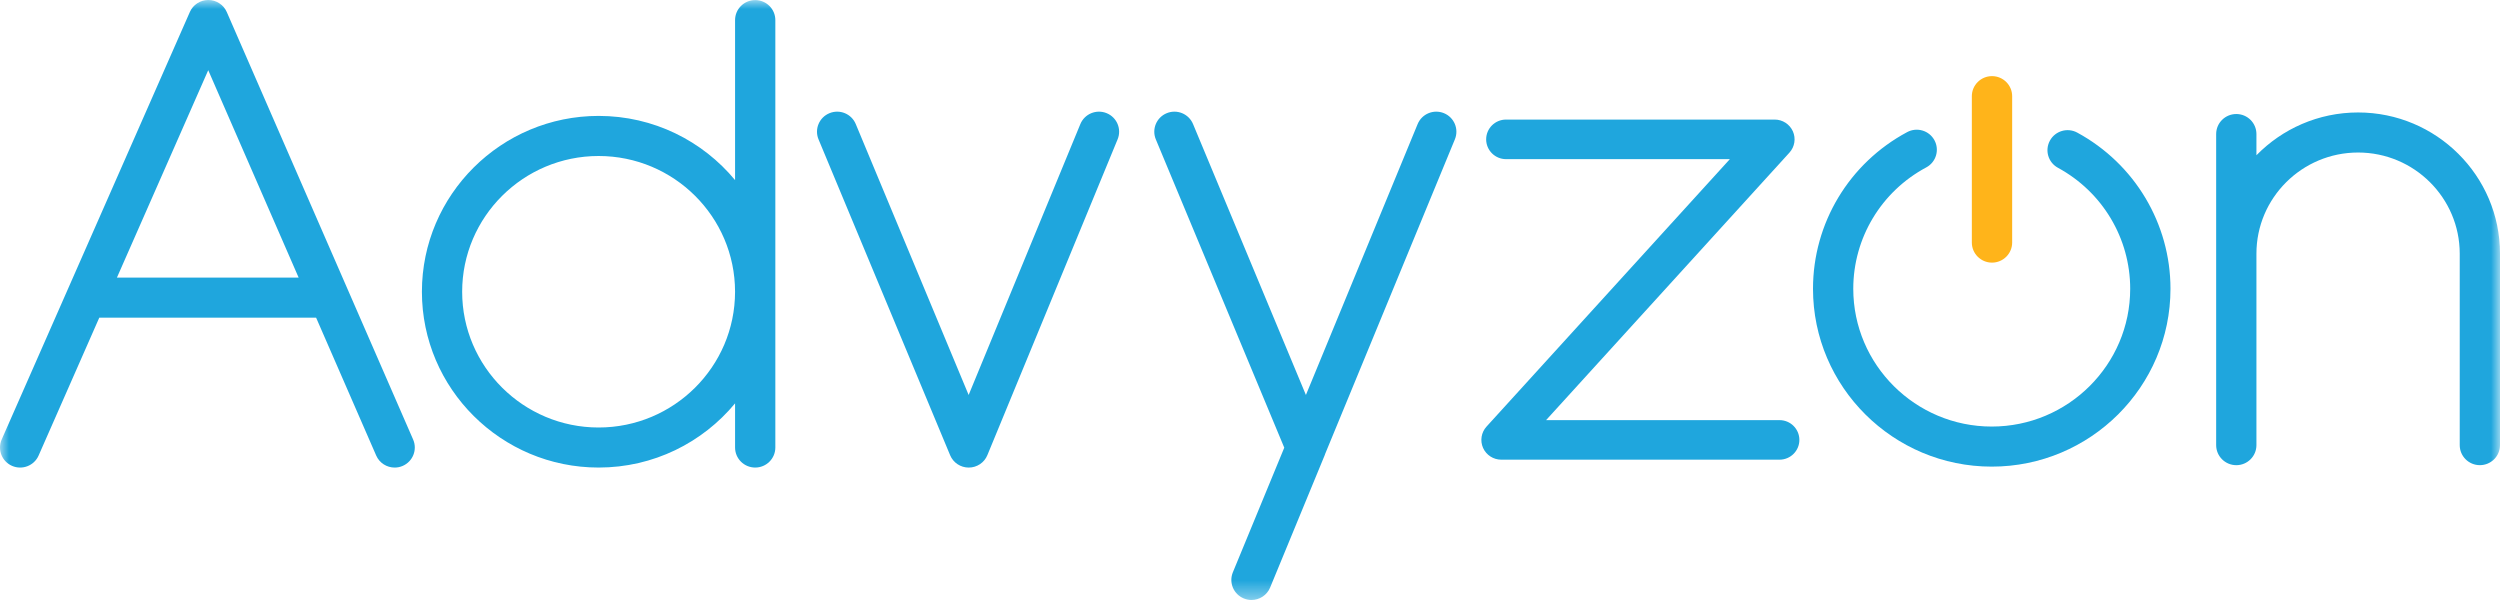 <svg width="140" height="34" viewBox="0 0 140 34" fill="none" xmlns="http://www.w3.org/2000/svg">
<mask id="mask0_1331_117982" style="mask-type:luminance" maskUnits="userSpaceOnUse" x="0" y="0" width="140" height="34">
<path d="M140 0H0V33.598H140V0Z" fill="white"/>
</mask>
<g mask="url(#mask0_1331_117982)">
<path d="M80.859 6.337C80.282 6.102 79.624 6.376 79.387 6.95L73.131 22.119L66.81 6.946C66.571 6.374 65.912 6.101 65.336 6.339C64.761 6.576 64.488 7.232 64.726 7.805L71.919 25.07L69.04 32.05C68.804 32.624 69.079 33.279 69.656 33.514C69.796 33.572 69.941 33.599 70.084 33.599C70.528 33.599 70.948 33.336 71.127 32.903L74.185 25.488C74.196 25.46 74.205 25.433 74.214 25.405L81.474 7.801C81.71 7.228 81.435 6.572 80.859 6.337Z" fill="#1FA6DD"/>
<path d="M23.136 24.615L12.7 0.675C12.521 0.266 12.115 0.001 11.668 0H11.665C11.217 0 10.812 0.264 10.632 0.672L0.095 24.611C-0.155 25.179 0.105 25.841 0.675 26.089C1.246 26.338 1.911 26.079 2.161 25.512L5.56 17.789H17.702L21.066 25.508C21.25 25.931 21.666 26.184 22.102 26.184C22.252 26.184 22.404 26.155 22.55 26.091C23.121 25.844 23.383 25.183 23.136 24.615ZM6.548 15.545L11.661 3.931L16.723 15.544H6.548V15.545Z" fill="#1FA6DD"/>
<path d="M54.248 26.184C53.793 26.184 53.381 25.911 53.207 25.492L45.838 7.805C45.599 7.233 45.873 6.576 46.449 6.339C47.024 6.101 47.684 6.373 47.922 6.946L54.244 22.119L60.499 6.95C60.736 6.376 61.395 6.103 61.971 6.337C62.548 6.572 62.823 7.228 62.587 7.801L55.293 25.488C55.12 25.909 54.709 26.183 54.251 26.184H54.249H54.248Z" fill="#1FA6DD"/>
<path d="M99.652 25.742H84.071C83.631 25.742 83.231 25.484 83.052 25.084C82.874 24.683 82.949 24.216 83.244 23.891L96.872 8.912H84.338C83.723 8.912 83.225 8.415 83.225 7.804C83.225 7.192 83.723 6.696 84.338 6.696H99.382C99.823 6.696 100.222 6.954 100.401 7.354C100.579 7.755 100.504 8.222 100.209 8.547L86.581 23.527H99.652C100.267 23.527 100.765 24.023 100.765 24.635C100.765 25.246 100.267 25.742 99.652 25.742Z" fill="#1FA6DD"/>
<path d="M111.538 26.131C106.019 26.131 101.528 21.664 101.528 16.172C101.528 12.501 103.549 9.139 106.802 7.398C107.35 7.104 108.034 7.308 108.329 7.854C108.624 8.4 108.419 9.08 107.871 9.374C105.349 10.723 103.783 13.328 103.783 16.172C103.783 20.426 107.262 23.887 111.537 23.887C115.812 23.887 119.291 20.426 119.291 16.172C119.291 13.347 117.741 10.751 115.245 9.396C114.698 9.099 114.497 8.418 114.796 7.873C115.094 7.329 115.78 7.129 116.326 7.426C119.546 9.175 121.547 12.526 121.547 16.172C121.547 21.663 117.057 26.131 111.537 26.131H111.538Z" fill="#1FA6DD"/>
<path d="M140 14.205C140 9.845 136.435 6.298 132.053 6.298C129.823 6.298 127.806 7.218 126.36 8.694V7.507C126.36 6.888 125.856 6.385 125.233 6.385C124.61 6.385 124.105 6.888 124.105 7.507V24.928C124.105 25.547 124.61 26.05 125.233 26.05C125.856 26.05 126.36 25.547 126.36 24.928V14.204C126.36 11.082 128.914 8.541 132.053 8.541C135.192 8.541 137.743 11.081 137.745 14.201C137.745 14.202 137.745 14.203 137.745 14.204V24.927C137.745 25.547 138.25 26.049 138.872 26.049C139.495 26.049 140 25.547 140 24.927V14.207C140 14.207 140 14.204 140 14.203V14.205Z" fill="#1FA6DD"/>
<path d="M43.419 16.338C43.419 16.338 43.419 16.332 43.419 16.33V1.126C43.419 0.507 42.914 0.005 42.292 0.005C41.669 0.005 41.164 0.507 41.164 1.126V10.086C39.348 7.892 36.597 6.491 33.524 6.491C28.067 6.491 23.627 10.908 23.627 16.337C23.627 21.766 28.067 26.183 33.524 26.183C36.597 26.183 39.348 24.782 41.164 22.588V25.061C41.164 25.681 41.669 26.183 42.292 26.183C42.914 26.183 43.419 25.681 43.419 25.061V16.345C43.419 16.345 43.419 16.339 43.419 16.337V16.338ZM33.522 23.94C29.308 23.94 25.881 20.529 25.881 16.338C25.881 12.146 29.309 8.736 33.522 8.736C37.735 8.736 41.159 12.142 41.163 16.33V16.346C41.159 20.534 37.733 23.94 33.522 23.94Z" fill="#1FA6DD"/>
<path d="M111.552 4.263C110.929 4.263 110.423 4.767 110.423 5.386V13.584C110.423 14.203 110.929 14.707 111.552 14.707C112.175 14.707 112.681 14.203 112.681 13.584V5.386C112.681 4.767 112.175 4.263 111.552 4.263ZM111.552 4.263C110.929 4.263 110.423 4.767 110.423 5.386V13.584C110.423 14.203 110.929 14.707 111.552 14.707C112.175 14.707 112.681 14.203 112.681 13.584V5.386C112.681 4.767 112.175 4.263 111.552 4.263Z" fill="#FFB41A"/>
</g>
</svg>
